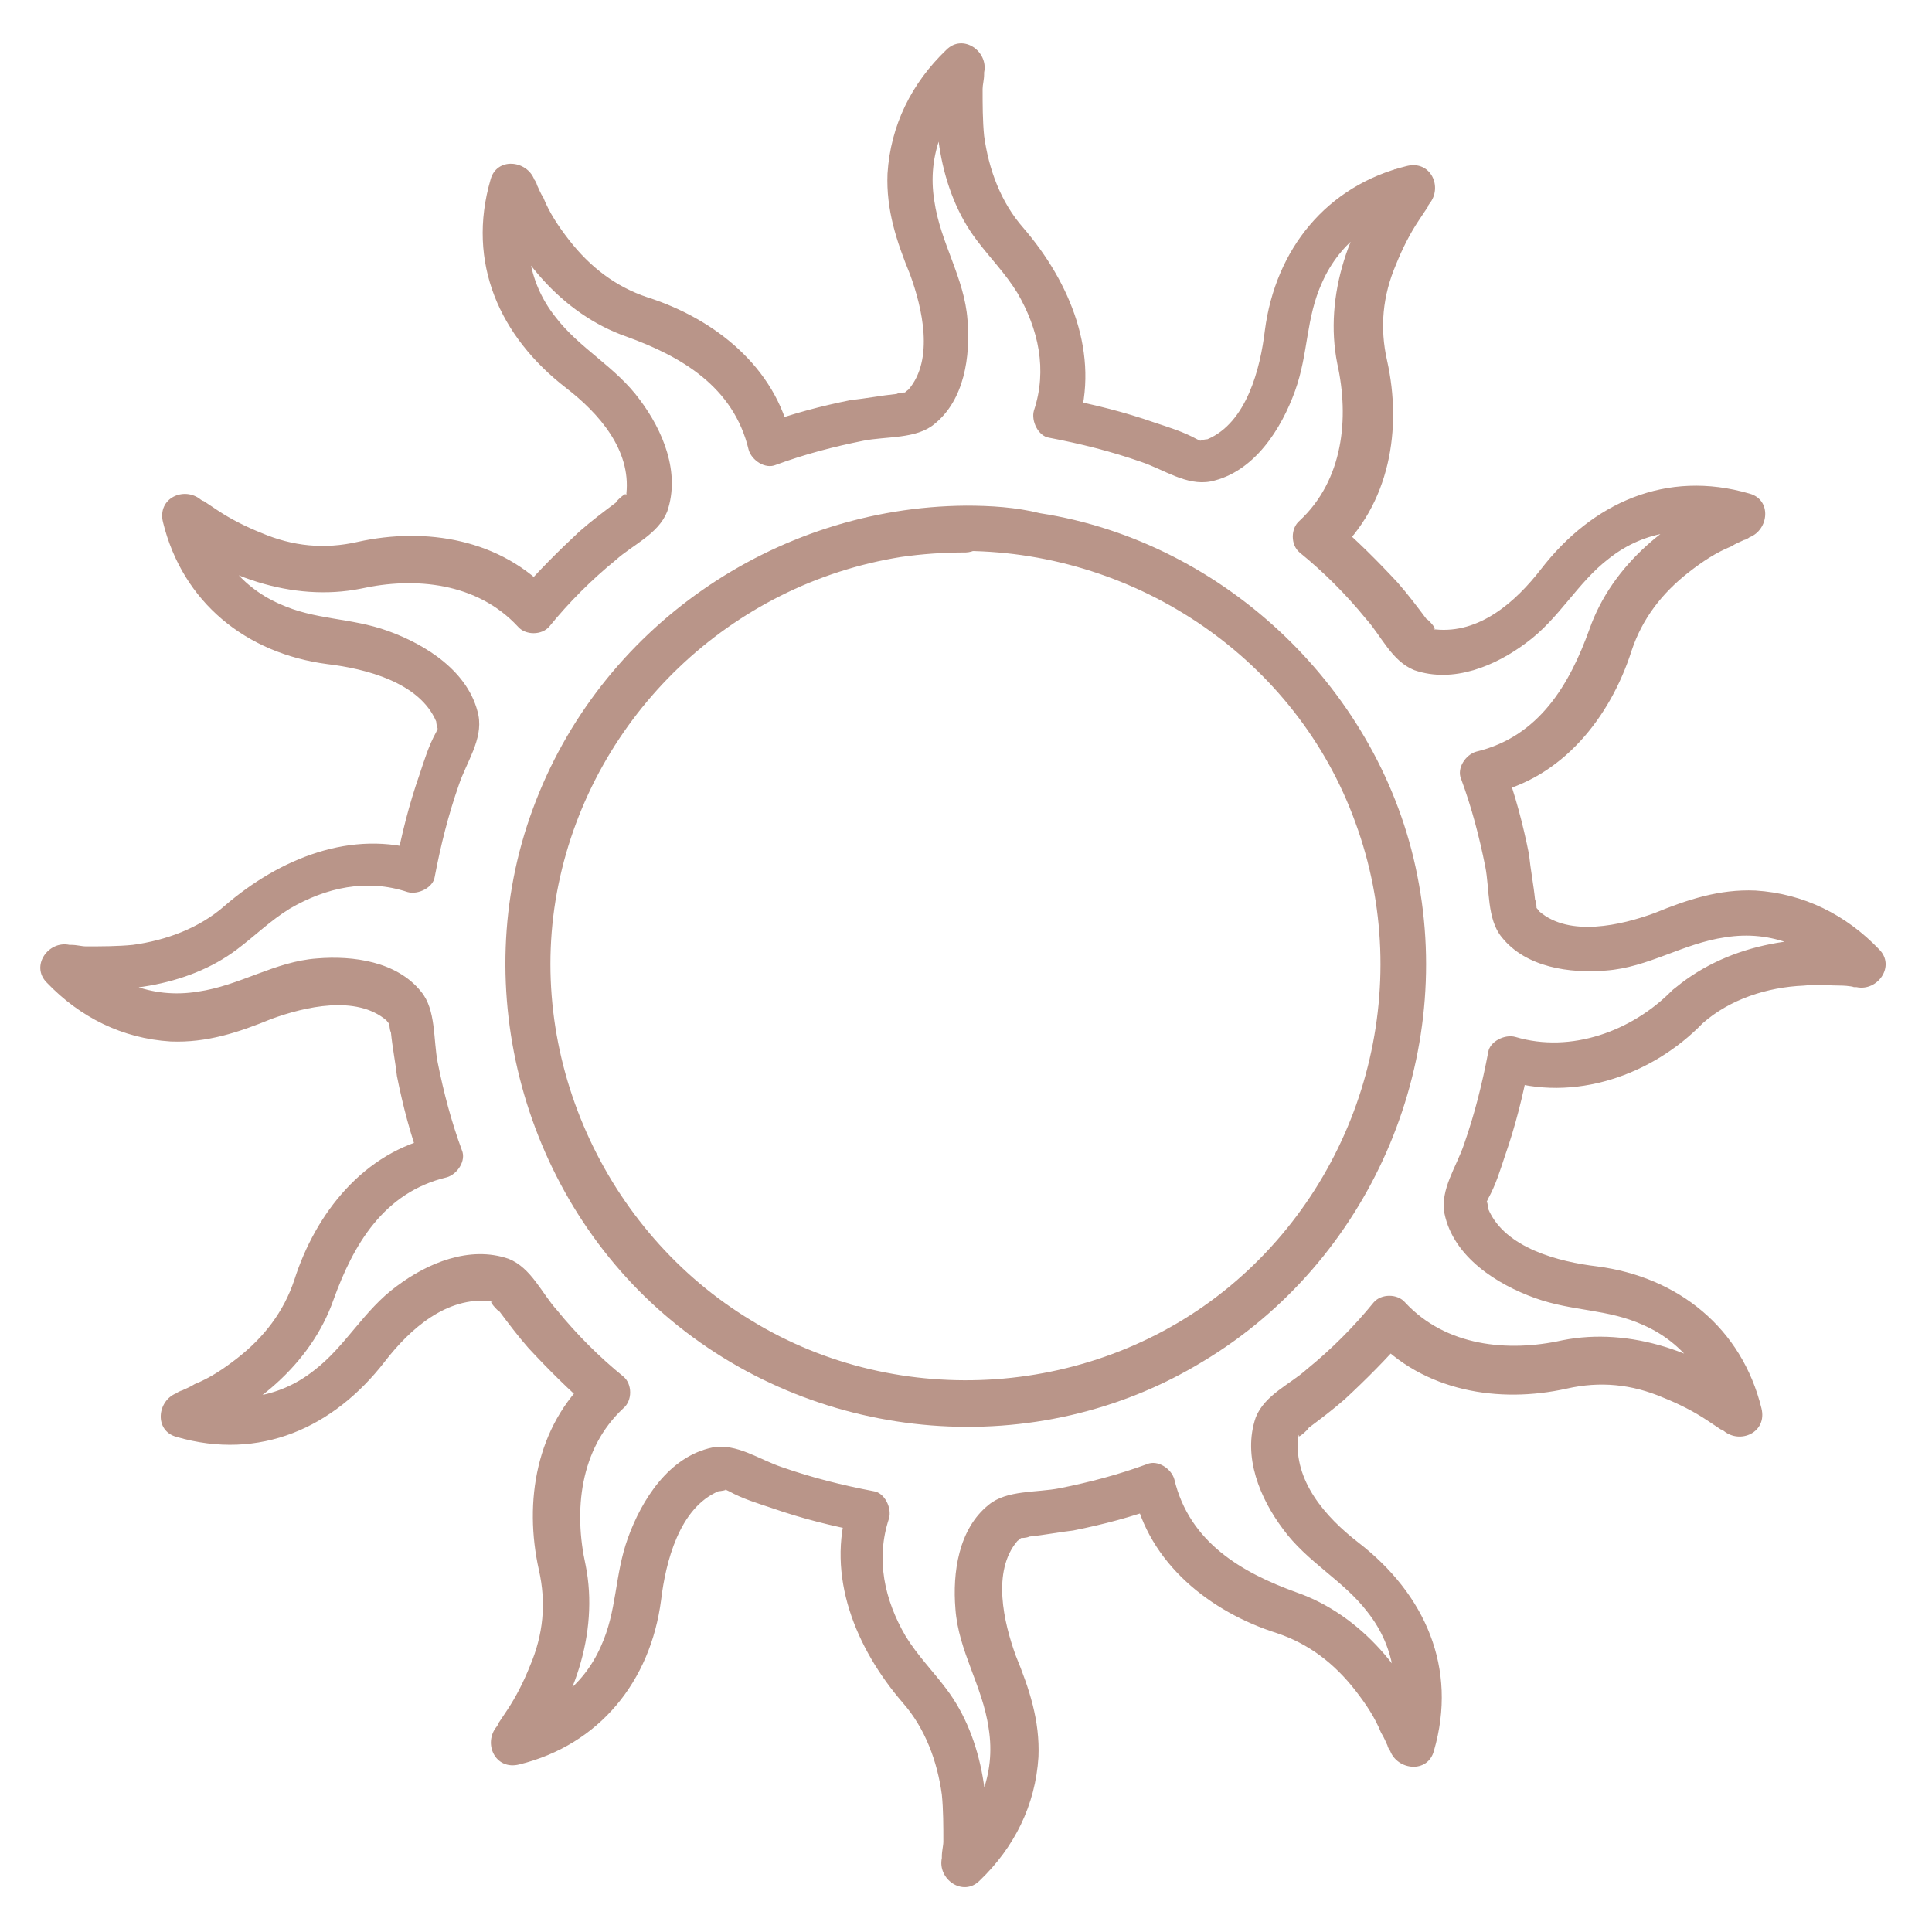 <?xml version="1.0" encoding="UTF-8"?> <svg xmlns="http://www.w3.org/2000/svg" xmlns:xlink="http://www.w3.org/1999/xlink" version="1.1" id="Line_icon" x="0px" y="0px" viewBox="0 0 128 128" style="enable-background:new 0 0 128 128;" xml:space="preserve"> <style type="text/css"> .st0{fill:#B99589;} </style> <g> <g> <g> <path class="st0" d="M64,33.5c-12.7,0.1-24.3,8.1-28.7,20.1c-4.4,11.9-0.6,25.8,9.2,33.9c9.9,8.2,24.2,9.4,35.2,2.7 c11-6.6,16.7-19.7,14.2-32.2c-2.4-12.2-12.7-22.1-25-24C67.3,33.6,65.6,33.5,64,33.5c-1.9,0-1.9,3,0,3c11.4,0.1,21.9,7.2,25.8,18 c4,10.9,0.6,23.3-8.3,30.7c-8.9,7.4-21.9,8.3-31.7,2.3C40,81.6,34.7,69.8,37,58.6c2.3-11.2,11.4-19.9,22.7-21.7 c1.4-0.2,2.8-0.3,4.3-0.3C65.9,36.5,65.9,33.5,64,33.5z"></path> </g> </g> <g> <g> <path class="st0" d="M112.8,67.8c1.8-1.6,4.3-2.4,6.7-2.5c0.9-0.1,1.7,0,2.6,0c0.2,0,1,0.1,0.6,0.1c0.1,0,0.2,0,0.3,0 c1.4,0.3,2.6-1.4,1.5-2.5c-2.2-2.3-5-3.7-8.2-3.9c-2.4-0.1-4.5,0.6-6.7,1.5c-2.2,0.8-5.6,1.6-7.6-0.1c0,0-0.3-0.4-0.2-0.2 c-0.1-0.2-0.1-0.1,0,0.1c0-0.2,0-0.5-0.1-0.7c-0.1-1-0.3-2-0.4-3c-0.4-2-0.9-3.9-1.6-5.8c-0.3,0.6-0.7,1.2-1,1.8 c4.8-1,8-5.1,9.4-9.5c0.7-2.1,2-3.8,3.8-5.2c0.9-0.7,1.8-1.3,2.8-1.7c0.3-0.2,0.6-0.3,1-0.5c-0.4,0.2,0.1,0,0.2-0.1 c1.3-0.5,1.5-2.5,0-2.9c-5.5-1.6-10.4,0.6-13.8,5c-1.7,2.2-4.1,4.3-7,4c-0.2,0,0,0-0.2-0.1c0.5,0.3-0.3-0.6-0.4-0.6 c-0.6-0.8-1.2-1.6-1.9-2.4c-1.3-1.4-2.7-2.8-4.1-4v2.1c3.6-3.3,4.4-8.3,3.4-12.8c-0.5-2.2-0.3-4.3,0.6-6.4c0.4-1,0.9-2,1.5-2.9 c0.2-0.3,0.4-0.6,0.6-0.9c0.1-0.2-0.1,0.1,0.1-0.2c0.9-1.1,0.1-2.9-1.5-2.5c-5.3,1.3-8.7,5.5-9.4,10.9c-0.3,2.5-1.2,6.1-3.8,7.2 c-0.1,0-0.7,0.1-0.4,0.1c-0.3,0,0.6,0.3-0.3-0.1c-0.9-0.5-1.9-0.8-2.8-1.1c-2-0.7-4-1.2-6.1-1.6c0.3,0.6,0.7,1.2,1,1.8 c1.5-4.7-0.5-9.5-3.6-13.1c-1.5-1.7-2.3-3.9-2.6-6.1c-0.1-1-0.1-2.1-0.1-3.1c0-0.3,0.1-0.6,0.1-1c0,0.4,0,0,0-0.1 c0.3-1.4-1.4-2.6-2.5-1.5c-2.3,2.2-3.7,5-3.9,8.2c-0.1,2.4,0.6,4.5,1.5,6.7c0.8,2.2,1.6,5.6-0.1,7.6c0,0-0.4,0.3-0.2,0.2 c-0.2,0.1-0.1,0.1,0.1,0c-0.2,0-0.5,0-0.7,0.1c-1,0.1-2,0.3-3,0.4c-2,0.4-3.9,0.9-5.8,1.6c0.6,0.3,1.2,0.7,1.8,1 c-1-4.8-5.1-8-9.5-9.4c-2.1-0.7-3.8-2-5.2-3.8c-0.7-0.9-1.3-1.8-1.7-2.8c-0.2-0.3-0.3-0.6-0.5-1c0.2,0.4,0-0.1-0.1-0.2 c-0.5-1.3-2.5-1.5-2.9,0c-1.6,5.5,0.6,10.4,5,13.8c2.2,1.7,4.3,4.1,4,7c0,0.2,0,0-0.1,0.2c0.3-0.5-0.6,0.3-0.6,0.4 c-0.8,0.6-1.6,1.2-2.4,1.9c-1.4,1.3-2.8,2.7-4,4.1h2.1c-3.3-3.6-8.3-4.4-12.8-3.4c-2.2,0.5-4.3,0.3-6.4-0.6c-1-0.4-2-0.9-2.9-1.5 c-0.3-0.2-0.6-0.4-0.9-0.6c-0.2-0.1,0.1,0.1-0.2-0.1c-1.1-0.9-2.9-0.1-2.5,1.5c1.3,5.3,5.5,8.7,10.9,9.4c2.5,0.3,6.1,1.2,7.2,3.8 c0,0.1,0.1,0.7,0.1,0.4c0,0.3,0.3-0.6-0.1,0.3c-0.5,0.9-0.8,1.9-1.1,2.8c-0.7,2-1.2,4-1.6,6.1c0.6-0.3,1.2-0.7,1.8-1 c-4.7-1.5-9.5,0.5-13.1,3.6c-1.7,1.5-3.9,2.3-6.1,2.6c-1,0.1-2.1,0.1-3.1,0.1c-0.3,0-0.6-0.1-1-0.1c0.4,0,0,0-0.1,0 c-1.4-0.3-2.6,1.4-1.5,2.5c2.2,2.3,5,3.7,8.2,3.9c2.4,0.1,4.5-0.6,6.7-1.5c2.2-0.8,5.6-1.6,7.6,0.1c0,0,0.3,0.4,0.2,0.2 c0.1,0.2,0.1,0.1,0-0.1c0,0.2,0,0.5,0.1,0.7c0.1,1,0.3,2,0.4,2.9c0.4,2,0.9,3.9,1.6,5.8c0.3-0.6,0.7-1.2,1-1.8 c-4.8,1-8,5.1-9.4,9.5c-0.7,2.1-2,3.8-3.8,5.2c-0.9,0.7-1.8,1.3-2.8,1.7c-0.3,0.2-0.6,0.3-1,0.5c0.4-0.2-0.1,0-0.2,0.1 c-1.3,0.5-1.5,2.5,0,2.9c5.5,1.6,10.4-0.6,13.8-5c1.7-2.2,4.1-4.3,7-4c0.2,0,0,0,0.2,0.1c-0.5-0.3,0.3,0.6,0.4,0.6 c0.6,0.8,1.2,1.6,1.9,2.4c1.3,1.4,2.7,2.8,4.1,4c0-0.7,0-1.4,0-2.1c-3.6,3.3-4.4,8.3-3.4,12.8c0.5,2.2,0.3,4.3-0.6,6.4 c-0.4,1-0.9,2-1.5,2.9c-0.2,0.3-0.4,0.6-0.6,0.9c-0.1,0.2,0.1-0.1-0.1,0.2c-0.9,1.1-0.1,2.9,1.5,2.5c5.3-1.3,8.7-5.5,9.4-10.9 c0.3-2.5,1.2-6.1,3.8-7.2c0.1,0,0.7-0.1,0.4-0.1c0.3,0-0.6-0.3,0.3,0.1c0.9,0.5,1.9,0.8,2.8,1.1c2,0.7,4,1.2,6.1,1.6 c-0.3-0.6-0.7-1.2-1-1.8c-1.5,4.7,0.5,9.5,3.6,13.1c1.5,1.7,2.3,3.9,2.6,6.1c0.1,1,0.1,2.1,0.1,3.1c0,0.3-0.1,0.6-0.1,1 c0-0.4,0,0,0,0.1c-0.3,1.4,1.4,2.6,2.5,1.5c2.3-2.2,3.7-5,3.9-8.2c0.1-2.4-0.6-4.5-1.5-6.7c-0.8-2.2-1.6-5.6,0.1-7.6 c0,0,0.4-0.3,0.2-0.2c0.2-0.1,0.1-0.1-0.1,0c0.2,0,0.5,0,0.7-0.1c1-0.1,2-0.3,2.9-0.4c2-0.4,3.9-0.9,5.8-1.6 c-0.6-0.3-1.2-0.7-1.8-1c1,4.8,5.1,8,9.5,9.4c2.1,0.7,3.8,2,5.2,3.8c0.7,0.9,1.3,1.8,1.7,2.8c0.2,0.3,0.3,0.6,0.5,1 c-0.2-0.4,0,0.1,0.1,0.2c0.5,1.3,2.5,1.5,2.9,0c1.6-5.5-0.6-10.4-5-13.8c-2.2-1.7-4.3-4.1-4-7c0-0.2,0,0,0.1-0.2 c-0.3,0.5,0.6-0.3,0.6-0.4c0.8-0.6,1.6-1.2,2.4-1.9c1.4-1.3,2.8-2.7,4-4.1c-0.7,0-1.4,0-2.1,0c3.3,3.6,8.3,4.4,12.8,3.4 c2.2-0.5,4.3-0.3,6.4,0.6c1,0.4,2,0.9,2.9,1.5c0.3,0.2,0.6,0.4,0.9,0.6c0.2,0.1-0.1-0.1,0.2,0.1c1.1,0.9,2.9,0.1,2.5-1.5 c-1.3-5.3-5.5-8.7-10.9-9.4c-2.5-0.3-6.1-1.2-7.2-3.8c0-0.1-0.1-0.7-0.1-0.4c0-0.3-0.3,0.6,0.1-0.3c0.5-0.9,0.8-1.9,1.1-2.8 c0.7-2,1.2-4,1.6-6.1c-0.6,0.3-1.2,0.7-1.8,1C104.3,73.1,109.5,71.2,112.8,67.8c1.4-1.4-0.8-3.5-2.1-2.1c-2.6,2.6-6.6,4.1-10.3,3 c-0.7-0.2-1.7,0.3-1.8,1c-0.4,2.1-0.9,4.1-1.6,6.1c-0.5,1.5-1.6,3-1.3,4.6c0.6,2.9,3.5,4.7,6,5.6c2.5,0.9,4.8,0.7,7.2,1.8 c2.7,1.2,4.3,3.5,5,6.3c0.8-0.5,1.7-1,2.5-1.5c-3.5-3-8.4-4.7-12.9-3.8c-3.6,0.8-7.7,0.4-10.4-2.5c-0.5-0.6-1.6-0.6-2.1,0 c-1.3,1.6-2.8,3.1-4.4,4.4c-1.1,1-2.8,1.7-3.4,3.2c-0.9,2.6,0.3,5.4,1.8,7.4c1.6,2.2,4,3.4,5.6,5.5c1.9,2.4,2.2,5.3,1.4,8.3h2.9 c-1.5-4.2-4.7-8.1-9-9.6c-3.6-1.3-7.1-3.3-8.1-7.5c-0.2-0.7-1.1-1.3-1.8-1c-1.9,0.7-3.8,1.2-5.8,1.6c-1.5,0.3-3.5,0.1-4.7,1.1 c-2,1.6-2.4,4.5-2.2,6.9c0.2,2.8,1.8,5.1,2.2,7.9c0.5,3.1-0.7,5.8-2.9,8c0.8,0.5,1.7,1,2.5,1.5c0.7-4,0.1-8.8-2.4-12.1 c-0.9-1.2-1.9-2.2-2.7-3.5c-1.4-2.4-2-5.1-1.1-7.8c0.2-0.7-0.3-1.7-1-1.8c-2.1-0.4-4.1-0.9-6.1-1.6c-1.5-0.5-3-1.6-4.6-1.3 c-2.9,0.6-4.7,3.5-5.6,6c-0.9,2.5-0.7,4.8-1.8,7.2c-1.2,2.7-3.5,4.3-6.3,5c0.5,0.8,1,1.7,1.5,2.5c3-3.5,4.7-8.4,3.8-12.9 c-0.8-3.6-0.4-7.7,2.5-10.4c0.6-0.5,0.6-1.6,0-2.1c-1.6-1.3-3.1-2.8-4.4-4.4c-1-1.1-1.7-2.8-3.2-3.4c-2.6-0.9-5.4,0.3-7.4,1.8 c-2.2,1.6-3.4,4-5.5,5.6c-2.4,1.9-5.3,2.2-8.3,1.4v2.9c4.2-1.5,8.1-4.7,9.6-9c1.3-3.6,3.3-7.1,7.5-8.1c0.7-0.2,1.3-1.1,1-1.8 c-0.7-1.9-1.2-3.8-1.6-5.8c-0.3-1.5-0.1-3.5-1.1-4.7c-1.6-2-4.5-2.4-6.9-2.2c-2.8,0.2-5.1,1.8-7.9,2.2c-3.1,0.5-5.8-0.7-8-2.9 c-0.5,0.8-1,1.7-1.5,2.5c4,0.7,8.8,0.1,12.1-2.4c1.2-0.9,2.2-1.9,3.5-2.7c2.4-1.4,5.1-2,7.8-1.1c0.7,0.2,1.7-0.3,1.8-1 c0.4-2.1,0.9-4.1,1.6-6.1c0.5-1.5,1.6-3,1.3-4.6c-0.6-2.9-3.5-4.7-6-5.6c-2.5-0.9-4.8-0.7-7.2-1.8c-2.7-1.2-4.3-3.5-5-6.3 c-0.8,0.5-1.7,1-2.5,1.5c3.5,3,8.4,4.7,12.9,3.8c3.6-0.8,7.7-0.4,10.4,2.5c0.5,0.6,1.6,0.6,2.1,0c1.3-1.6,2.8-3.1,4.4-4.4 c1.1-1,2.8-1.7,3.4-3.2c0.9-2.6-0.3-5.4-1.8-7.4c-1.6-2.2-4-3.4-5.6-5.5c-1.9-2.4-2.2-5.3-1.4-8.3c-1,0-1.9,0-2.9,0 c1.5,4.2,4.7,8.1,9,9.6c3.6,1.3,7.1,3.3,8.1,7.5c0.2,0.7,1.1,1.3,1.8,1c1.9-0.7,3.8-1.2,5.8-1.6c1.5-0.3,3.5-0.1,4.7-1.1 c2-1.6,2.4-4.5,2.2-6.9c-0.2-2.8-1.8-5.1-2.2-7.9c-0.5-3.1,0.7-5.8,2.9-8c-0.8-0.5-1.7-1-2.5-1.5c-0.7,4-0.1,8.8,2.4,12.1 c0.9,1.2,1.9,2.2,2.7,3.5c1.4,2.4,2,5.1,1.1,7.8c-0.2,0.7,0.3,1.7,1,1.8c2.1,0.4,4.1,0.9,6.1,1.6c1.5,0.5,3,1.6,4.6,1.3 c2.9-0.6,4.7-3.5,5.6-6c0.9-2.5,0.7-4.8,1.8-7.2c1.2-2.7,3.5-4.3,6.3-5c-0.5-0.8-1-1.7-1.5-2.5c-3,3.5-4.7,8.4-3.8,12.9 c0.8,3.6,0.4,7.7-2.5,10.4c-0.6,0.5-0.6,1.6,0,2.1c1.6,1.3,3.1,2.8,4.4,4.4c1,1.1,1.7,2.8,3.2,3.4c2.6,0.9,5.4-0.3,7.4-1.8 c2.2-1.6,3.4-4,5.5-5.6c2.4-1.9,5.3-2.2,8.3-1.4c0-1,0-1.9,0-2.9c-4.2,1.5-8.1,4.7-9.6,9c-1.3,3.6-3.3,7.1-7.5,8.1 c-0.7,0.2-1.3,1.1-1,1.8c0.7,1.9,1.2,3.8,1.6,5.8c0.3,1.5,0.1,3.5,1.1,4.7c1.6,2,4.5,2.4,6.9,2.2c2.8-0.2,5.1-1.8,7.9-2.2 c3.1-0.5,5.8,0.7,8,2.9c0.5-0.8,1-1.7,1.5-2.5c-4.5-0.8-9.6,0.1-13.1,3.2C109.3,67,111.4,69.1,112.8,67.8z"></path> </g> </g> </g> </svg> 